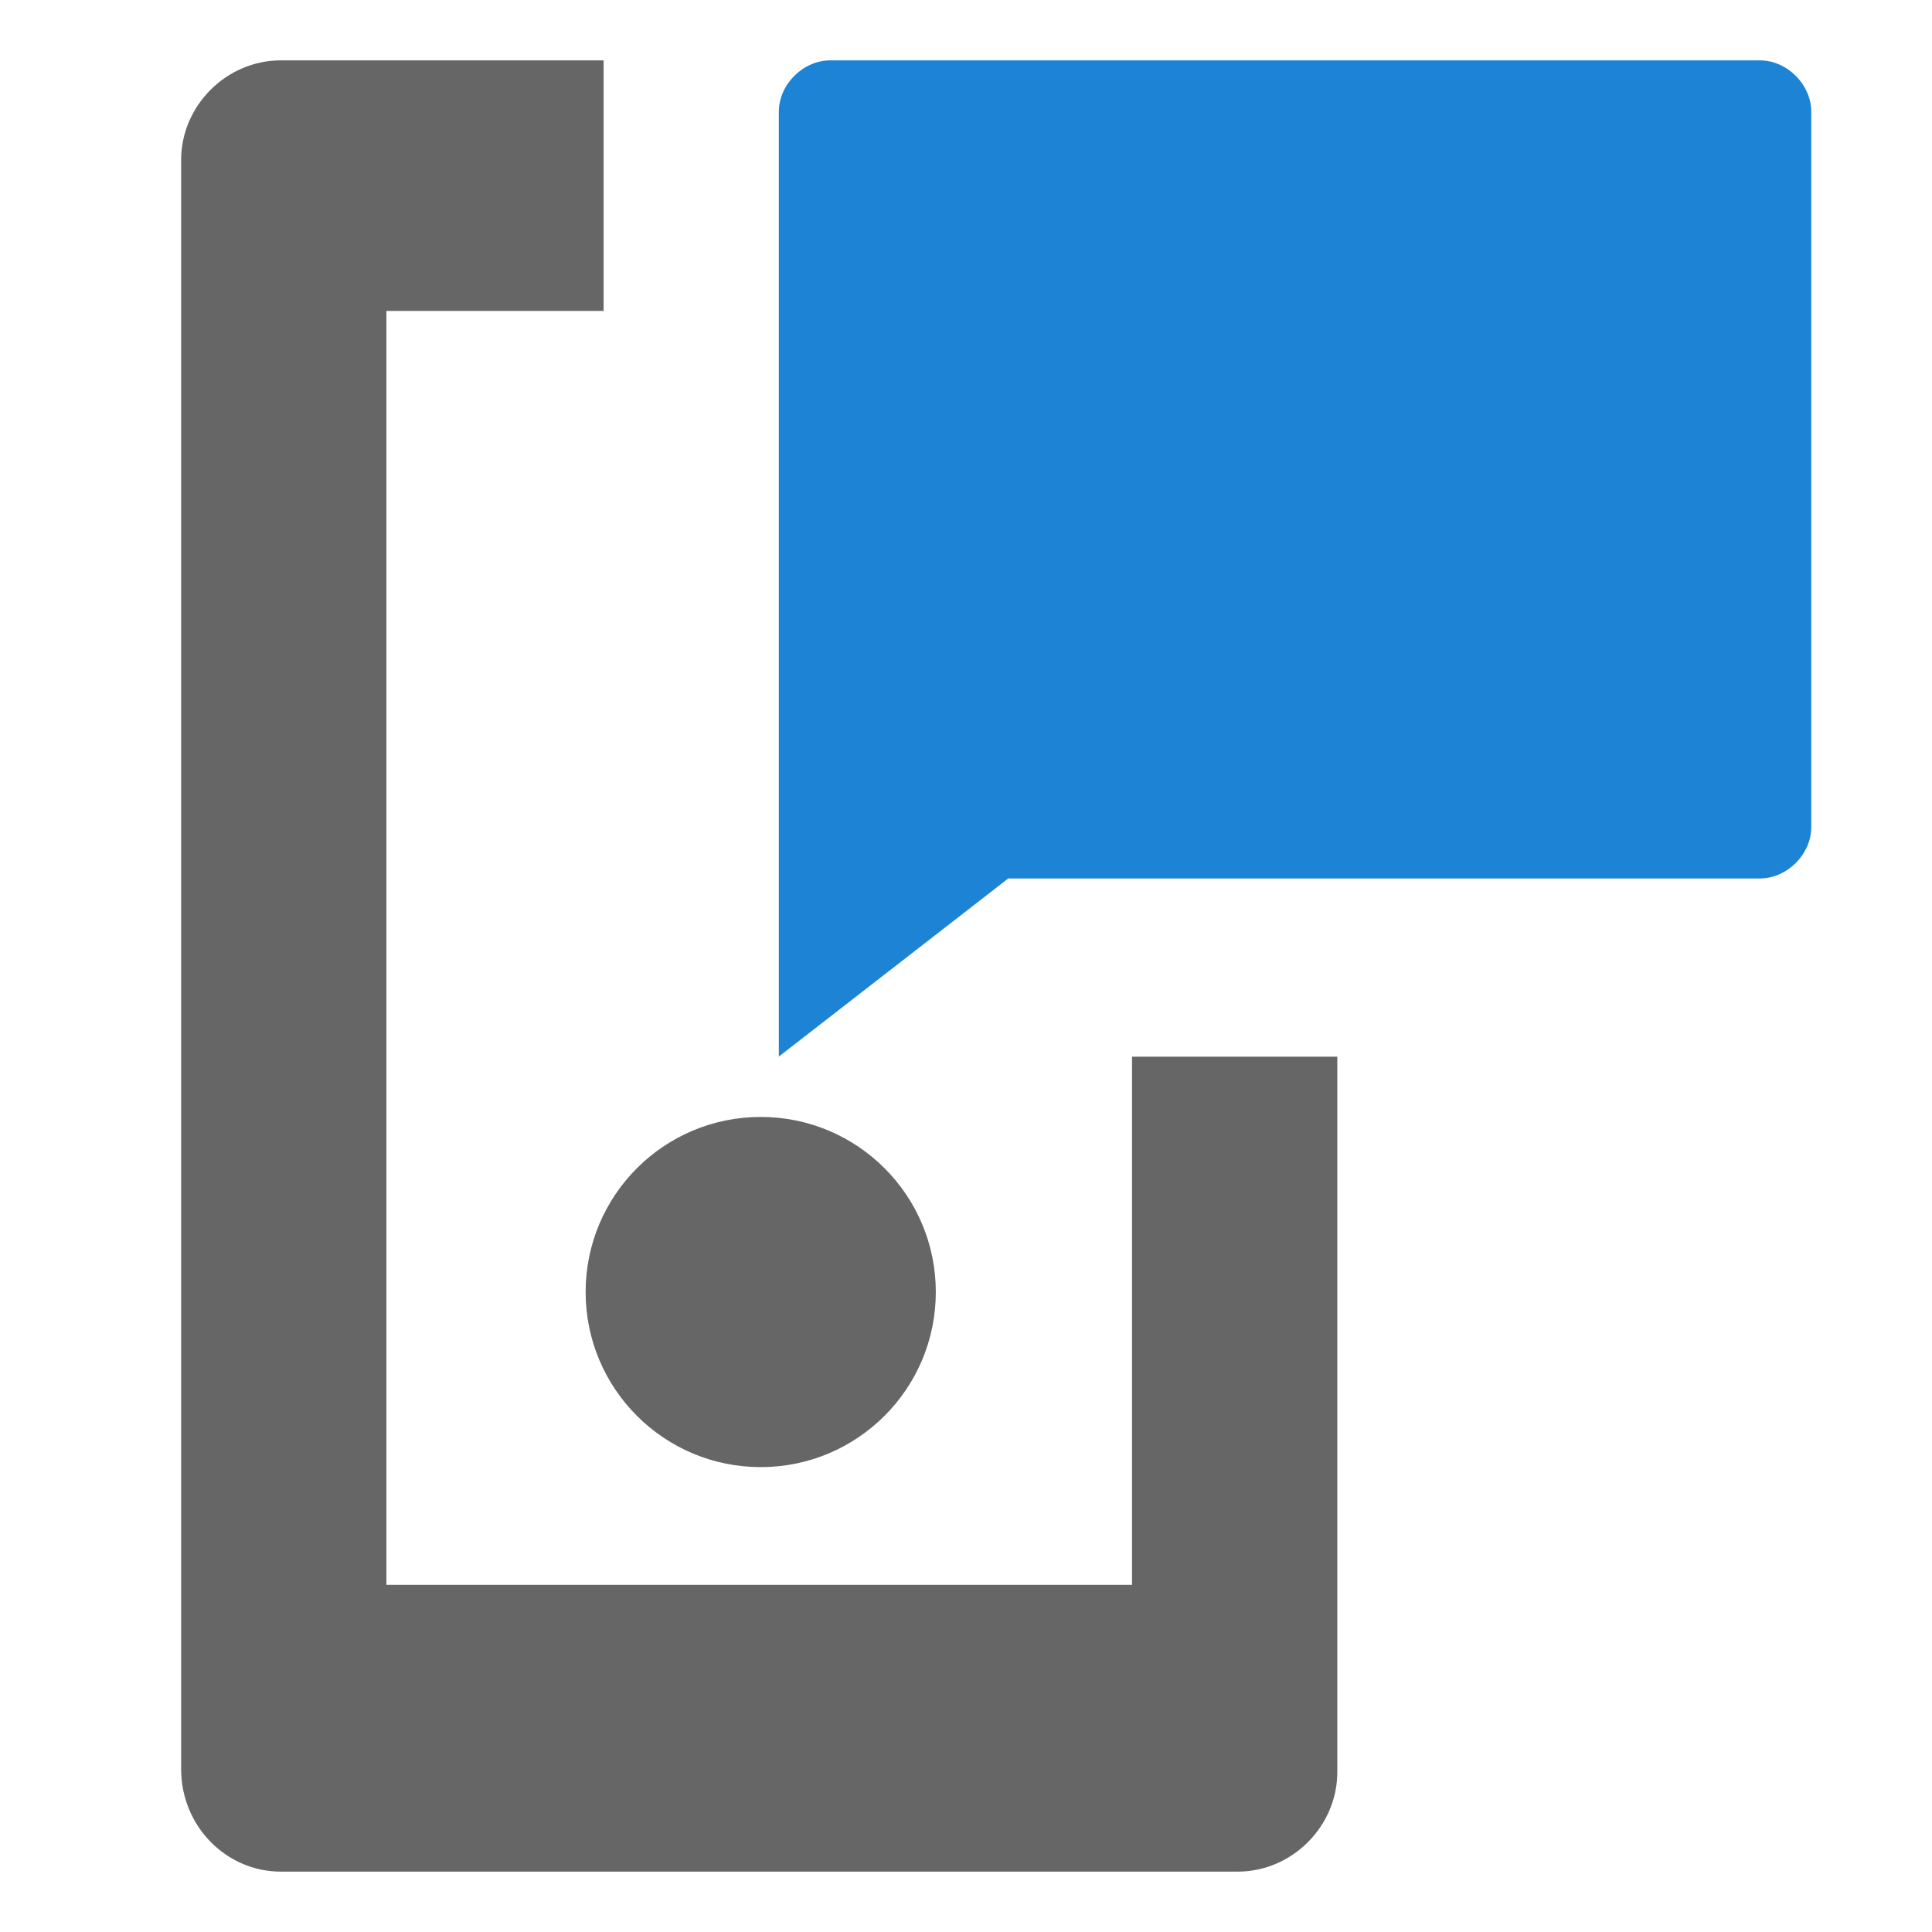 <svg xmlns="http://www.w3.org/2000/svg" viewBox="0 0 64 64" width="64" height="64"><rect x="0" y="0" width="64" height="64" fill="#ffffff"/>
  <path fill="#666" d="M20 35V2H9.3C7.5 2 6 3.5 6 5.3v53.3C6 60.5 7.5 62 9.3 62H41c1.8 0 3.3-1.5 3.3-3.3V35H20z"/>
  <path fill="#fff" d="M44.3 2H20v8.3h-7.2v42.2h24.7V35h6.8z"/>
  <circle fill="#666" cx="25.2" cy="42.8" r="5.8"/>
  <path fill="#1d83d4" d="M33.4 29.1 25.8 35V3.7c0-.9.8-1.7 1.7-1.7h30.8c.9 0 1.7.8 1.7 1.7v23.7c0 .9-.8 1.7-1.7 1.7H33.4z"/>
</svg>